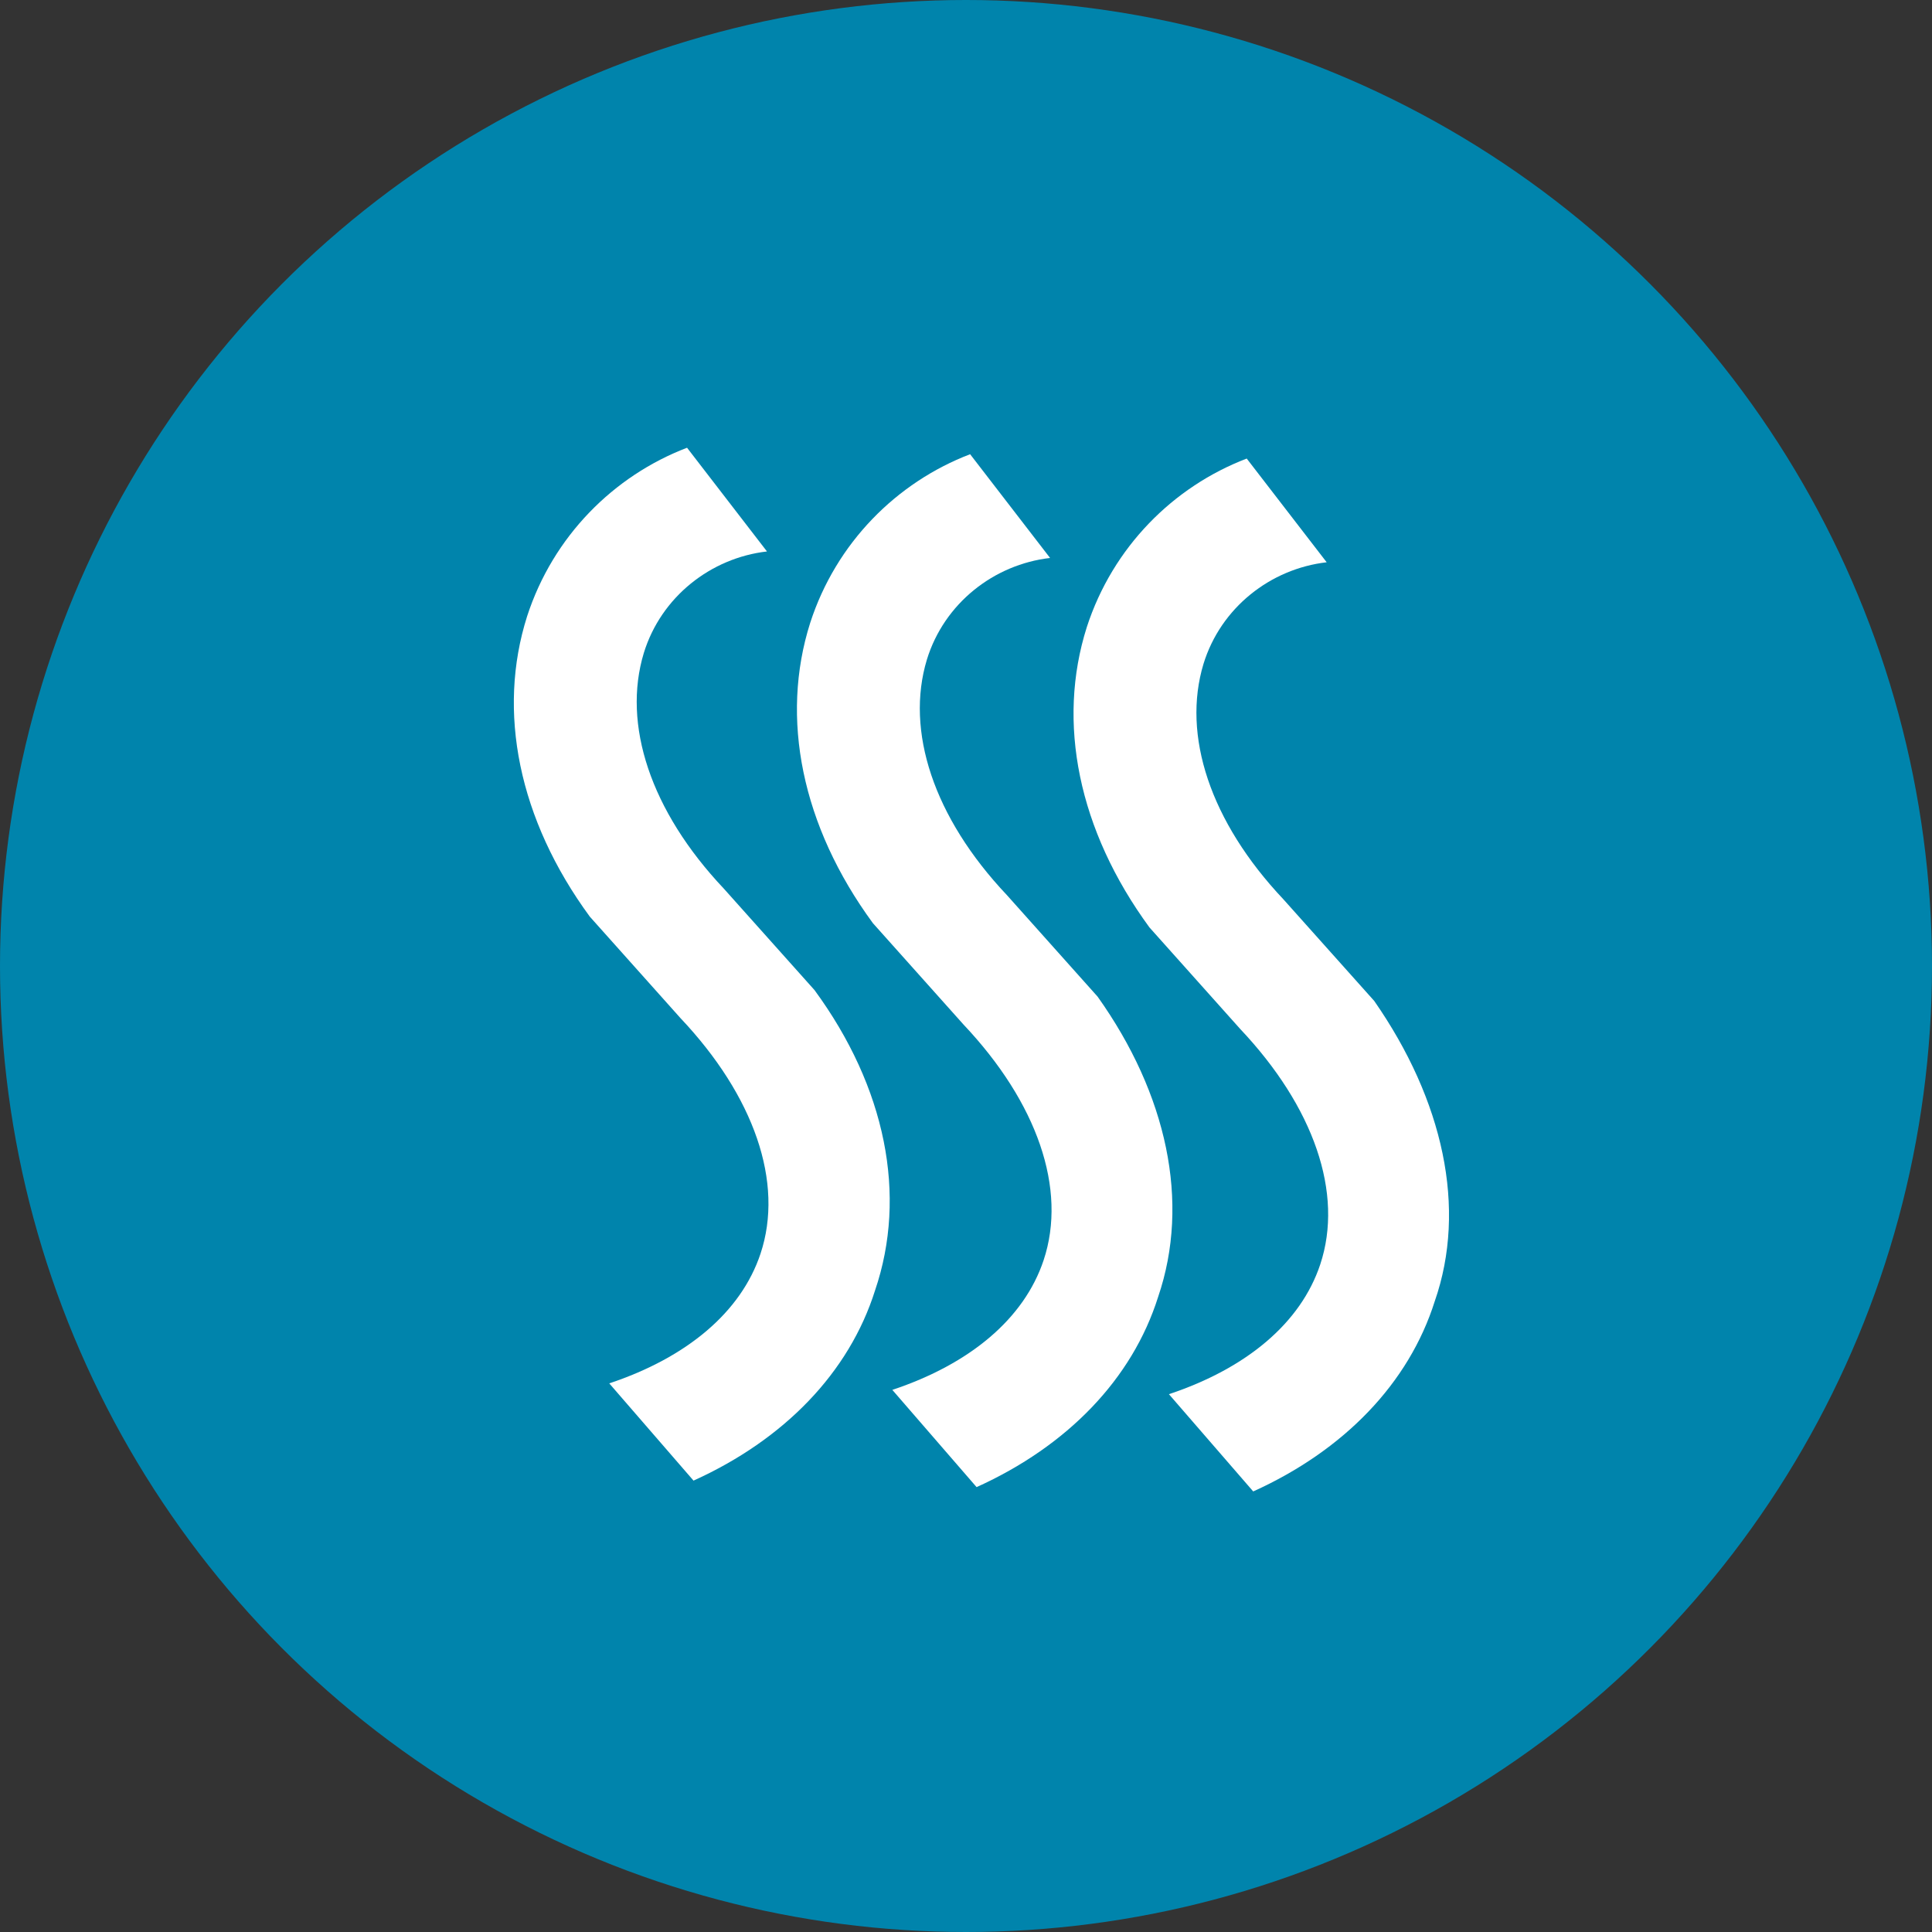 <svg width="60" height="60" viewBox="0 0 60 60" fill="none" xmlns="http://www.w3.org/2000/svg">
<rect x="0" y="0" width="60" height="60" fill="#333333" stroke="none"/>
<circle cx="30" cy="30" r="30" fill="#0084AC"/>
<path d="M25.296 30.749L22.477 27.595C20.196 25.179 19.323 22.495 19.994 20.28C20.531 18.535 22.075 17.327 23.819 17.126L21.337 13.905C19.055 14.777 17.176 16.656 16.37 19.139C15.431 22.092 16.102 25.447 18.317 28.467L21.135 31.621C23.417 34.037 24.356 36.721 23.618 38.936C23.014 40.748 21.336 42.157 18.921 42.962L21.538 45.982C24.356 44.707 26.37 42.627 27.175 40.077C28.181 37.124 27.51 33.769 25.296 30.749Z" fill="white"/>
<path d="M34.087 30.951L31.269 27.797C28.987 25.381 28.115 22.696 28.786 20.482C29.323 18.737 30.866 17.529 32.611 17.328L30.128 14.106C27.846 14.979 25.967 16.858 25.162 19.341C24.223 22.294 24.894 25.649 27.108 28.669L29.927 31.823C32.208 34.239 33.148 36.923 32.41 39.138C31.806 40.95 30.128 42.359 27.712 43.164L30.329 46.184C33.148 44.909 35.161 42.829 35.966 40.279C36.973 37.326 36.235 33.97 34.087 30.951Z" fill="white"/>
<path d="M42.678 31.085L39.859 27.931C37.578 25.515 36.705 22.831 37.376 20.616C37.913 18.871 39.456 17.663 41.201 17.462L38.718 14.241C36.437 15.113 34.558 16.992 33.752 19.475C32.813 22.428 33.484 25.783 35.698 28.803L38.517 31.957C40.799 34.373 41.738 37.057 41 39.272C40.396 41.084 38.718 42.493 36.302 43.298L38.92 46.318C41.738 45.043 43.751 42.963 44.557 40.413C45.563 37.527 44.825 34.172 42.678 31.085Z" fill="white"/>
</svg>
